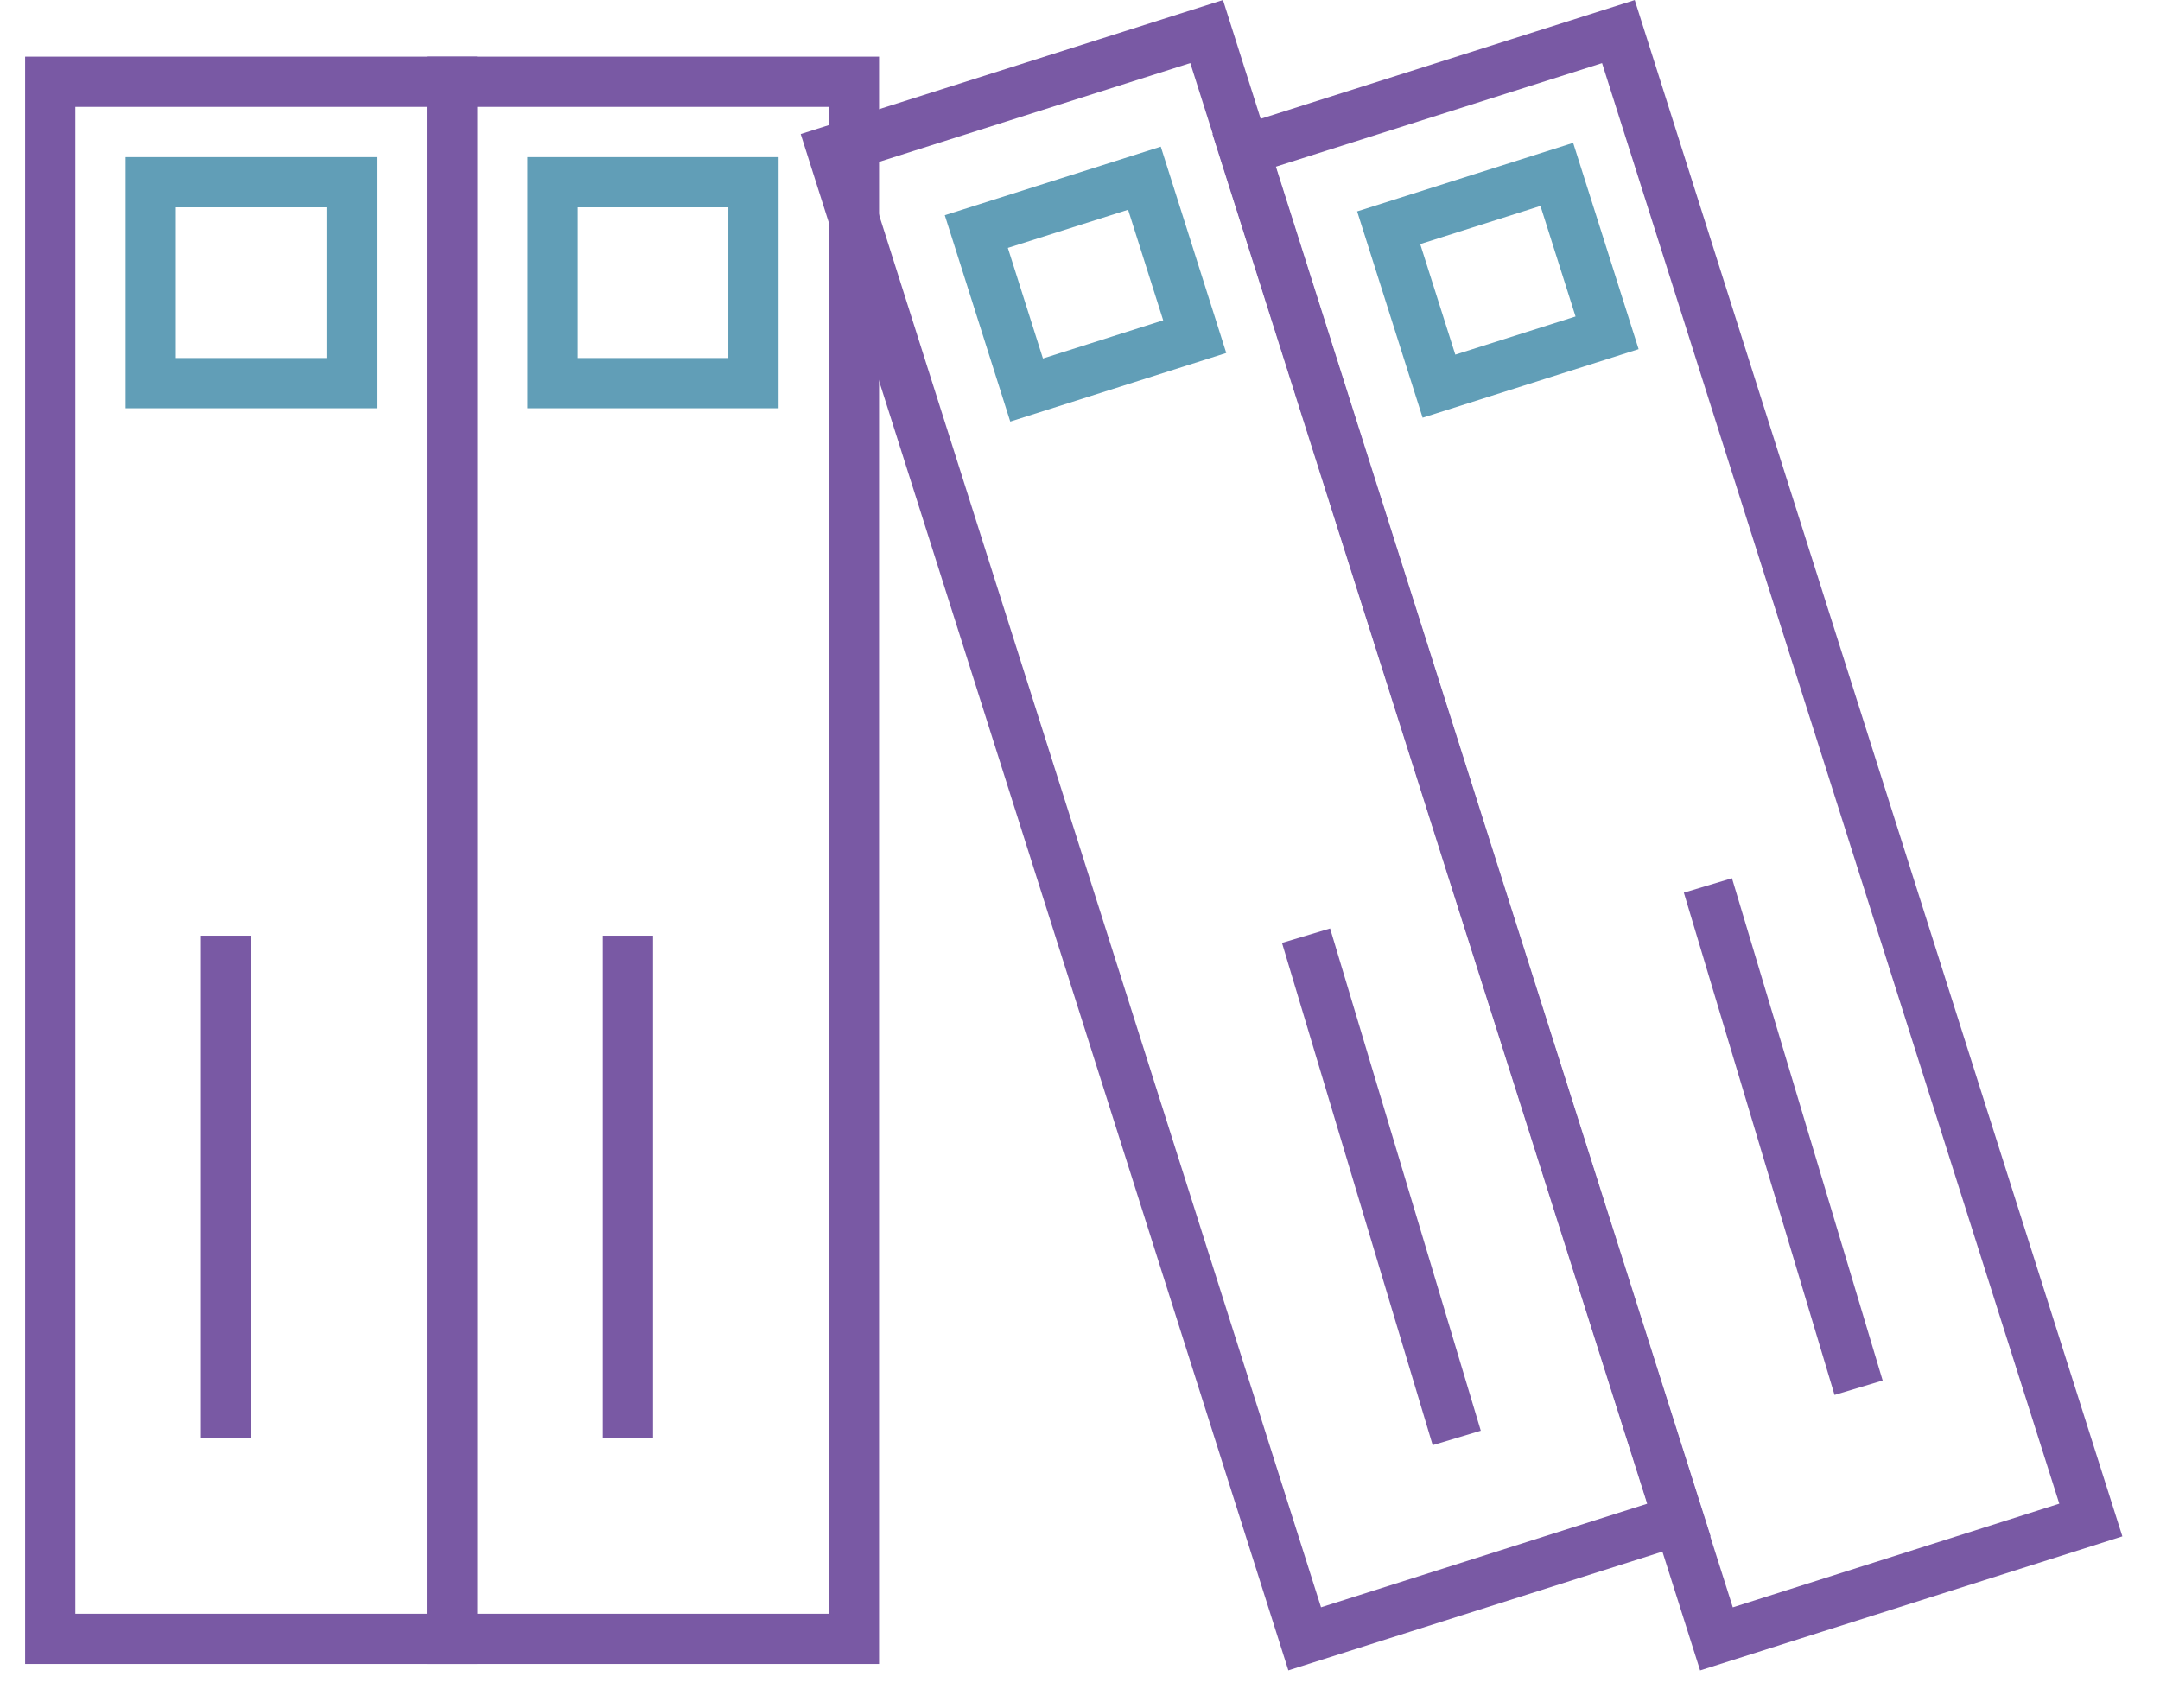 <svg width="43" height="34" viewBox="0 0 43 34" fill="none" xmlns="http://www.w3.org/2000/svg">
<path d="M9 1.628H1V32.628H9V1.628Z" stroke="#7959A4"/>
<path d="M17 1.628H9V32.628H17V1.628Z" stroke="#7959A4"/>
<path fill-rule="evenodd" clip-rule="evenodd" d="M16.568 2.994L24.021 0.628L33.426 30.261L25.973 32.627L16.568 2.994Z" stroke="#7959A4"/>
<path fill-rule="evenodd" clip-rule="evenodd" d="M24.765 2.995L32.218 0.629L41.623 30.262L34.17 32.628L24.765 2.995Z" stroke="#7959A4"/>
<path d="M7 3.628H3V7.628H7V3.628Z" stroke="#619EB7"/>
<path d="M15 3.628H11V7.628H15V3.628Z" stroke="#619EB7"/>
<path fill-rule="evenodd" clip-rule="evenodd" d="M19.436 4.61L22.783 3.548L23.784 6.702L20.437 7.765L19.436 4.61Z" stroke="#619EB7"/>
<path fill-rule="evenodd" clip-rule="evenodd" d="M27.645 4.534L30.992 3.472L31.993 6.626L28.646 7.688L27.645 4.534Z" stroke="#619EB7"/>
<path d="M4.5 18.628V28.628" stroke="#7959A4"/>
<path d="M12.5 18.628V28.628" stroke="#7959A4"/>
<path d="M26 18.628L29 28.628" stroke="#7959A4"/>
<path d="M34 17.628L37 27.628" stroke="#7959A4"/>
</svg>
